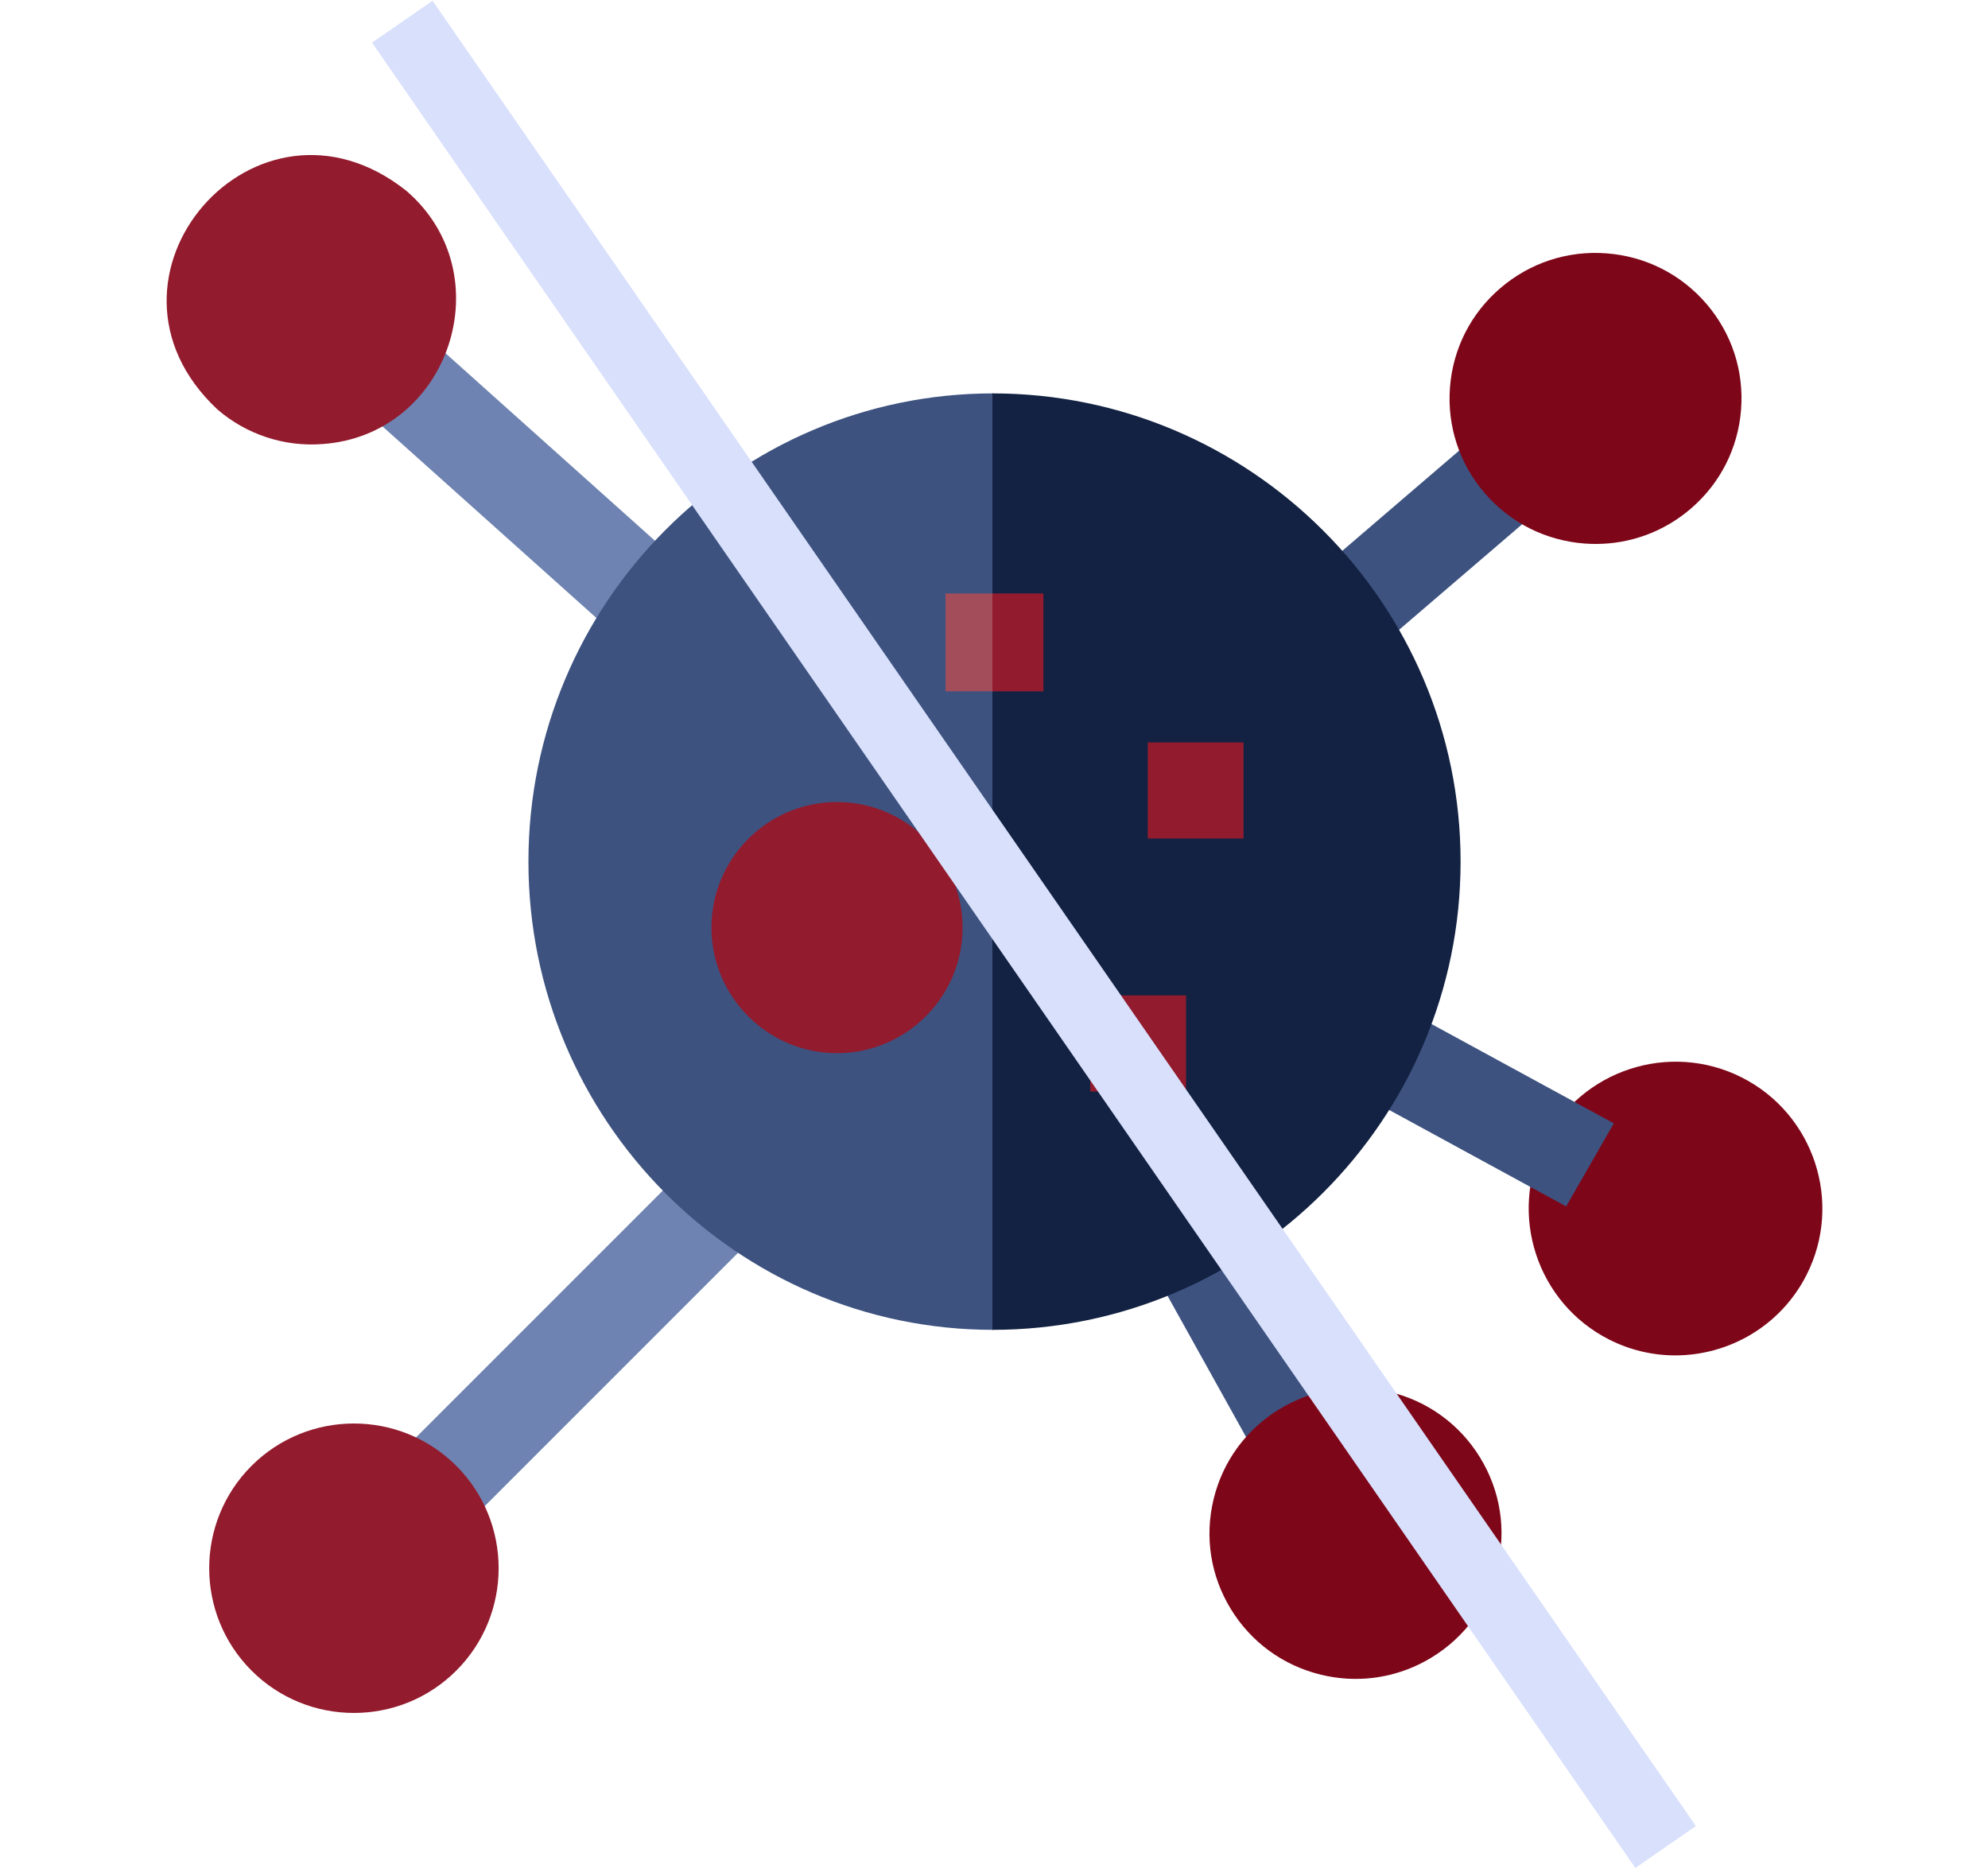 <?xml version="1.0" encoding="UTF-8"?> <svg xmlns="http://www.w3.org/2000/svg" width="513" height="483" viewBox="0 0 513 483" fill="none"> <path d="M91.328 103.434L108.137 85.033L196.77 164.385L179.961 182.787L91.328 103.434Z" fill="#6E83B1"></path> <path d="M56.048 105.599C59.746 108.81 64.045 111.258 68.696 112.8C73.346 114.343 78.257 114.95 83.143 114.586C116.035 112.347 129.856 70.738 104.86 49.237C66.099 18.441 19.971 71.717 56.048 105.599Z" fill="#931B2E"></path> <path d="M449.488 278.032C430.847 268.596 407.998 276.083 398.558 294.725C389.119 313.368 396.608 336.216 415.251 345.656C420.536 348.339 426.38 349.738 432.307 349.738C446.15 349.738 459.512 342.134 466.181 328.963C475.619 310.319 468.13 287.471 449.488 278.032Z" fill="#7E0619"></path> <path d="M340.656 276.71L352.949 255.279L416.443 289.864L404.149 311.295L340.656 276.71Z" fill="#3D527F"></path> <path d="M100.115 378.136L176.841 301.41L194.574 319.142L117.847 395.869L100.115 378.136Z" fill="#6E83B1"></path> <path d="M291.229 316.29L313.093 304.136L348.19 367.239L326.327 379.393L291.229 316.29ZM324.69 160.724L384.781 109.197L401.066 128.178L340.975 179.706L324.69 160.724Z" fill="#3D527F"></path> <path d="M136.361 222.328C136.361 288.949 190.165 343.148 256.3 343.148L263.771 223.582L256.3 101.508C190.166 101.508 136.361 155.707 136.361 222.328Z" fill="#3D527F"></path> <path d="M256.082 101.508V343.148C322.703 343.148 376.902 288.949 376.902 222.328C376.902 155.707 322.703 101.508 256.082 101.508Z" fill="#132242"></path> <path d="M215.992 271.754C198.125 271.754 183.59 257.219 183.59 239.353C183.59 221.486 198.125 206.951 215.992 206.951C233.859 206.951 248.394 221.486 248.394 239.353C248.394 257.219 233.859 271.754 215.992 271.754Z" fill="#931B2E"></path> <path d="M296.172 191.574H320.885V216.362H296.172V191.574ZM281.344 256.851H306.057V281.639H281.344V256.851Z" fill="#931B2E"></path> <path d="M244 153.131V178.393H256.357L260.475 165.762L256.357 153.131H244Z" fill="#A34D5B"></path> <path d="M256.082 153.131H269.262V178.393H256.082V153.131Z" fill="#931B2E"></path> <path d="M117.747 378.237C103.18 363.67 79.476 363.67 64.908 378.237C50.342 392.804 50.342 416.508 64.908 431.075C72.191 438.359 81.759 442 91.327 442C100.895 442 110.463 438.358 117.747 431.075C132.314 416.508 132.314 392.804 117.747 378.237Z" fill="#931B2E"></path> <path d="M358.659 359.168C348.879 356.803 338.764 358.377 330.175 363.598C321.583 368.817 315.545 377.06 313.174 386.805C310.802 396.551 312.381 406.634 317.619 415.196C322.855 423.759 331.125 429.777 340.903 432.141C343.872 432.858 346.871 433.213 349.849 433.213C356.682 433.213 363.405 431.347 369.387 427.711C377.979 422.491 384.017 414.249 386.388 404.503C388.76 394.758 387.181 384.674 381.943 376.113C376.707 367.549 368.437 361.531 358.659 359.168ZM408.859 140.245C409.832 140.32 410.808 140.357 411.783 140.357C420.768 140.357 429.366 137.194 436.255 131.3C443.891 124.769 448.517 115.666 449.282 105.665C450.047 95.667 446.859 85.969 440.306 78.359C433.754 70.749 424.62 66.139 414.587 65.375C404.553 64.605 394.825 67.79 387.19 74.321C379.554 80.852 374.929 89.955 374.164 99.956C373.399 109.954 376.586 119.652 383.139 127.262C389.693 134.872 398.826 139.482 408.859 140.245Z" fill="#7E0619"></path> <line x1="103.811" y1="5.593" x2="429.811" y2="476.593" stroke="#D9E0FC" stroke-width="19"></line> </svg> 